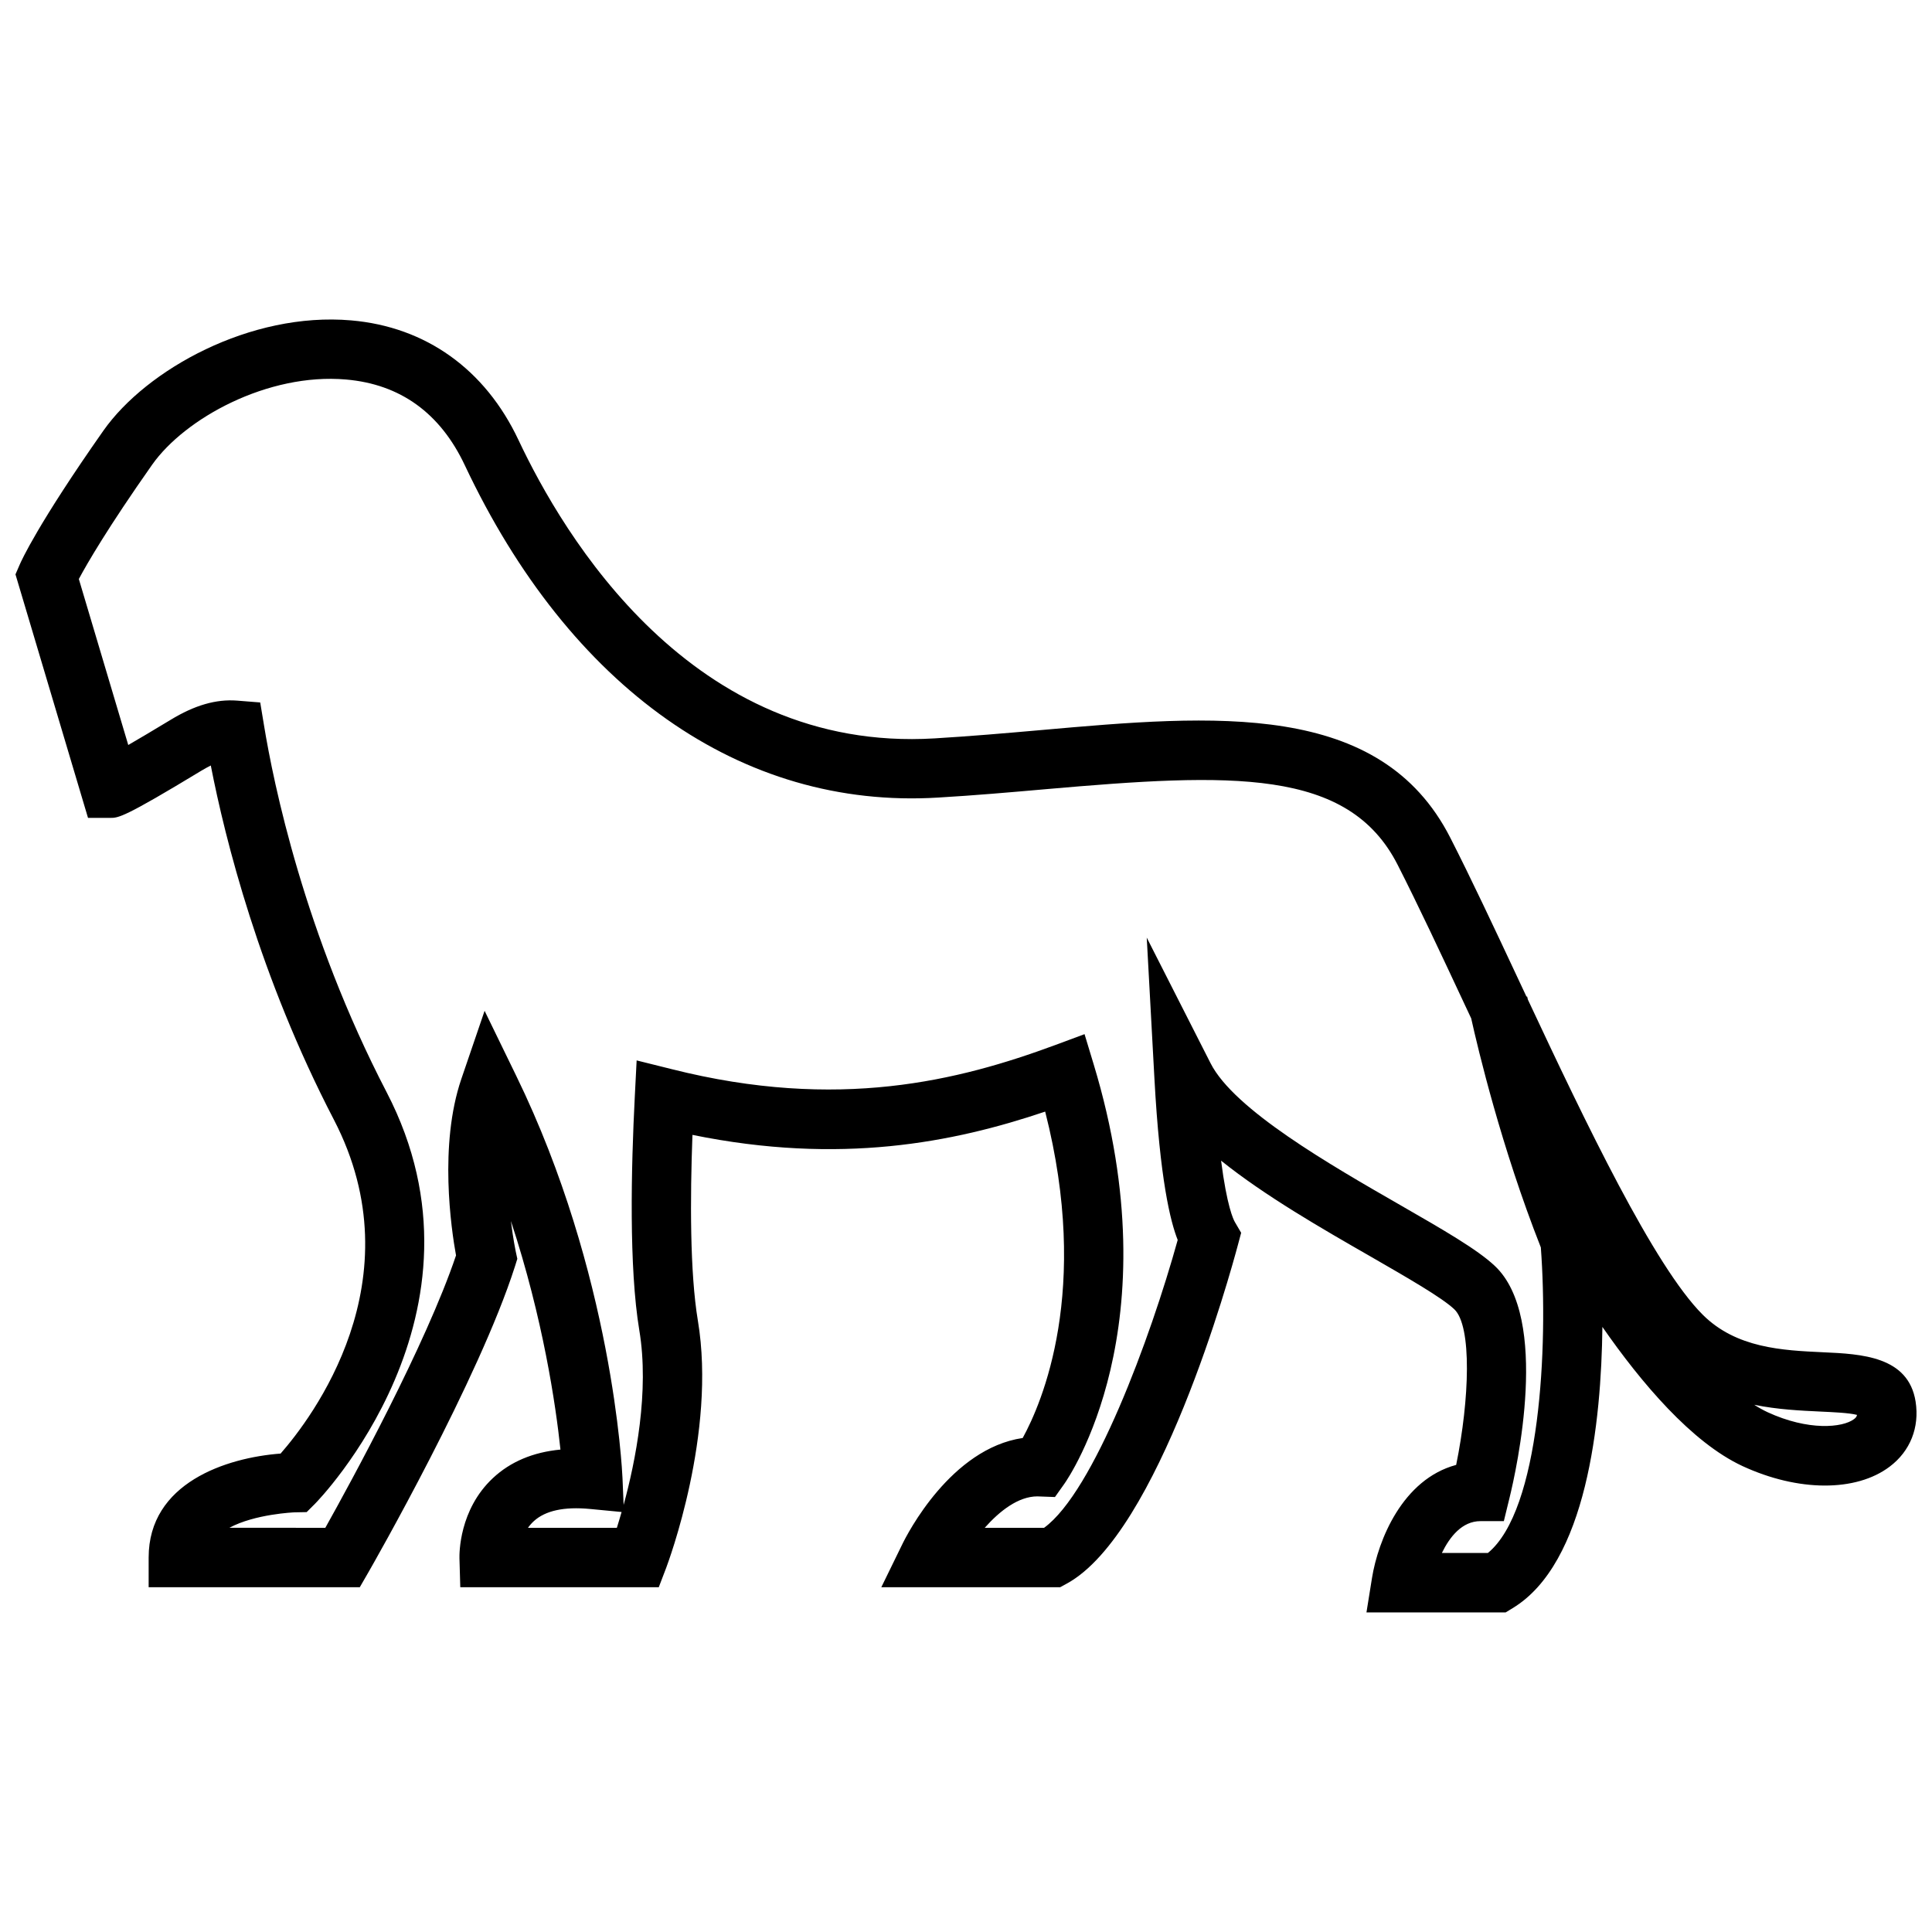 <?xml version="1.0" encoding="UTF-8"?>
<!-- Uploaded to: SVG Repo, www.svgrepo.com, Generator: SVG Repo Mixer Tools -->
<svg width="800px" height="800px" version="1.1" viewBox="144 144 512 512" xmlns="http://www.w3.org/2000/svg">
 <defs>
  <clipPath id="a">
   <path d="m148.09 228h503.81v344h-503.81z"/>
  </clipPath>
 </defs>
 <g clip-path="url(#a)">
  <path d="m173.19 360.75c2.203 0 3.543 0 24.184-12.516 0.883-0.52 1.699-0.977 2.488-1.371 3.809 19.555 12.895 55.891 32.621 93.867 22.105 42.586-6.062 79.285-14.121 88.48-14.391 1.086-34.969 7.777-34.969 27.551v7.871h55.953l2.281-3.953c1.195-2.078 29.301-51.215 38.84-81.066l0.629-2.016-0.441-2.047c-0.016-0.094-0.676-3.227-1.258-7.965 8.551 25.914 11.887 48.855 13.129 60.566-7.258 0.691-13.258 3.211-17.902 7.559-8.957 8.375-8.895 19.98-8.863 21.27l0.219 7.652h52.602l1.938-5.07c0.535-1.449 13.414-35.754 8.422-65.59-2.125-12.785-2.062-32.434-1.434-49.215 39.141 7.981 69.055 2.062 93.473-6.172 12.09 47.359-0.867 77.223-5.953 86.496-19.02 2.801-30.605 25.441-31.945 28.23l-5.527 11.32h47.391l1.762-0.961c24.371-13.289 43.281-81.996 45.359-89.789l0.852-3.18-1.668-2.852c-0.426-0.738-2.109-4.25-3.652-16.262 11.617 9.32 26.625 17.949 39.691 25.441 9.668 5.574 18.812 10.816 22.105 13.934 4.723 4.441 4.047 23.898 0.504 41.25-14.234 3.824-20.688 19.949-22.309 29.977l-1.465 9.117h36.887l1.832-1.117c19.633-11.855 23.523-49.324 23.805-74.547 10.312 14.848 23.68 30.621 37.109 36.871 14.754 6.832 30.102 6.91 39.031 0.156 5.449-4.109 7.934-10.391 6.863-17.238-1.906-12.027-14.422-12.609-24.48-13.066-10.801-0.504-23.051-1.07-31.961-9.98-12.832-12.816-31.078-50.965-46.305-83.477-0.125-0.504-0.203-0.805-0.203-0.836l-0.172 0.047c-0.723-1.543-1.449-3.055-2.141-4.566-6.473-13.824-12.625-26.922-18.043-37.535-18.562-36.434-62.379-32.637-108.63-28.527-9.148 0.805-18.547 1.621-28.055 2.188-64.488 3.891-98.465-54.051-110.25-79.051-8.824-18.762-24.586-30.02-44.359-31.723-26.699-2.312-54.238 13.039-65.621 29.176-17.363 24.719-21.758 34.496-22.199 35.52l-1.133 2.613 19.223 64.535zm453.27 157.33c3.273 0.156 7.574 0.332 9.668 0.883-0.094 0.488-0.363 0.805-0.82 1.133-2.992 2.25-12.059 3.164-22.938-1.875-1.133-0.535-2.297-1.18-3.481-1.938 6.266 1.277 12.328 1.547 17.57 1.797zm-318.99 30.812h-23.555c0.426-0.613 0.945-1.211 1.543-1.762 3.055-2.801 8.031-3.891 14.879-3.242l8.391 0.805c-0.441 1.555-0.883 2.984-1.258 4.199zm-123.15-281.74c8.629-12.25 30.605-24.387 51.387-22.578 14.359 1.242 24.953 8.879 31.473 22.719 27.789 58.992 73.273 91.254 125.42 88.07 9.668-0.566 19.223-1.402 28.512-2.219 49.262-4.297 80.168-5.668 93.254 19.996 5.352 10.5 11.414 23.426 17.789 37.062 0.582 1.227 1.148 2.457 1.73 3.684 1.793 8.078 7.996 34.195 18.453 60.691 1.969 26.387-0.203 69.637-14.027 80.973l-12.199 0.004c2.078-4.266 5.336-8.438 10.234-8.438h6.188l1.465-6c1.938-7.871 10.816-47.816-3.84-61.621-4.629-4.375-13.633-9.555-25.047-16.121-18.609-10.691-44.082-25.316-50.301-37.613l-16.91-33.281 2.031 37.281c1.465 26.984 4.25 37.977 6.172 42.84-7.258 26.152-22.293 66.754-35.41 76.281h-15.727c3.953-4.457 8.895-8.328 13.965-8.328 0.141 0 0.27 0 0.379 0.016l4.266 0.156 2.473-3.481c1.18-1.668 28.812-41.77 7.793-111.17l-2.426-8.016-7.84 2.914c-25.41 9.383-57.371 17.508-101.57 6.359l-9.289-2.312-0.488 9.555c-0.977 19.066-1.574 45.297 1.195 61.969 2.707 16.184-1.008 34.746-4.156 46.273l-0.301-7.133c-0.109-2.188-2.582-54.129-28.184-106.63l-8.359-17.176-6.172 18.074c-5.953 17.477-2.676 39.723-1.402 46.742-7.981 23.68-27.93 60.207-34.637 72.188l-25.426-0.004c6.754-3.652 17.145-4.094 17.301-4.094l3.18-0.062 2.25-2.25c0.504-0.488 49.375-50.43 18.941-109.03-21.852-42.082-30.008-82.012-32.496-97.234l-1.004-6.051-6.141-0.488c-5.543-0.426-11.242 1.211-17.617 5.102-4.894 2.961-8.516 5.102-11.211 6.66l-13.098-43.988c2.172-4.062 7.664-13.57 19.426-30.293z"/>
 </g>
</svg>